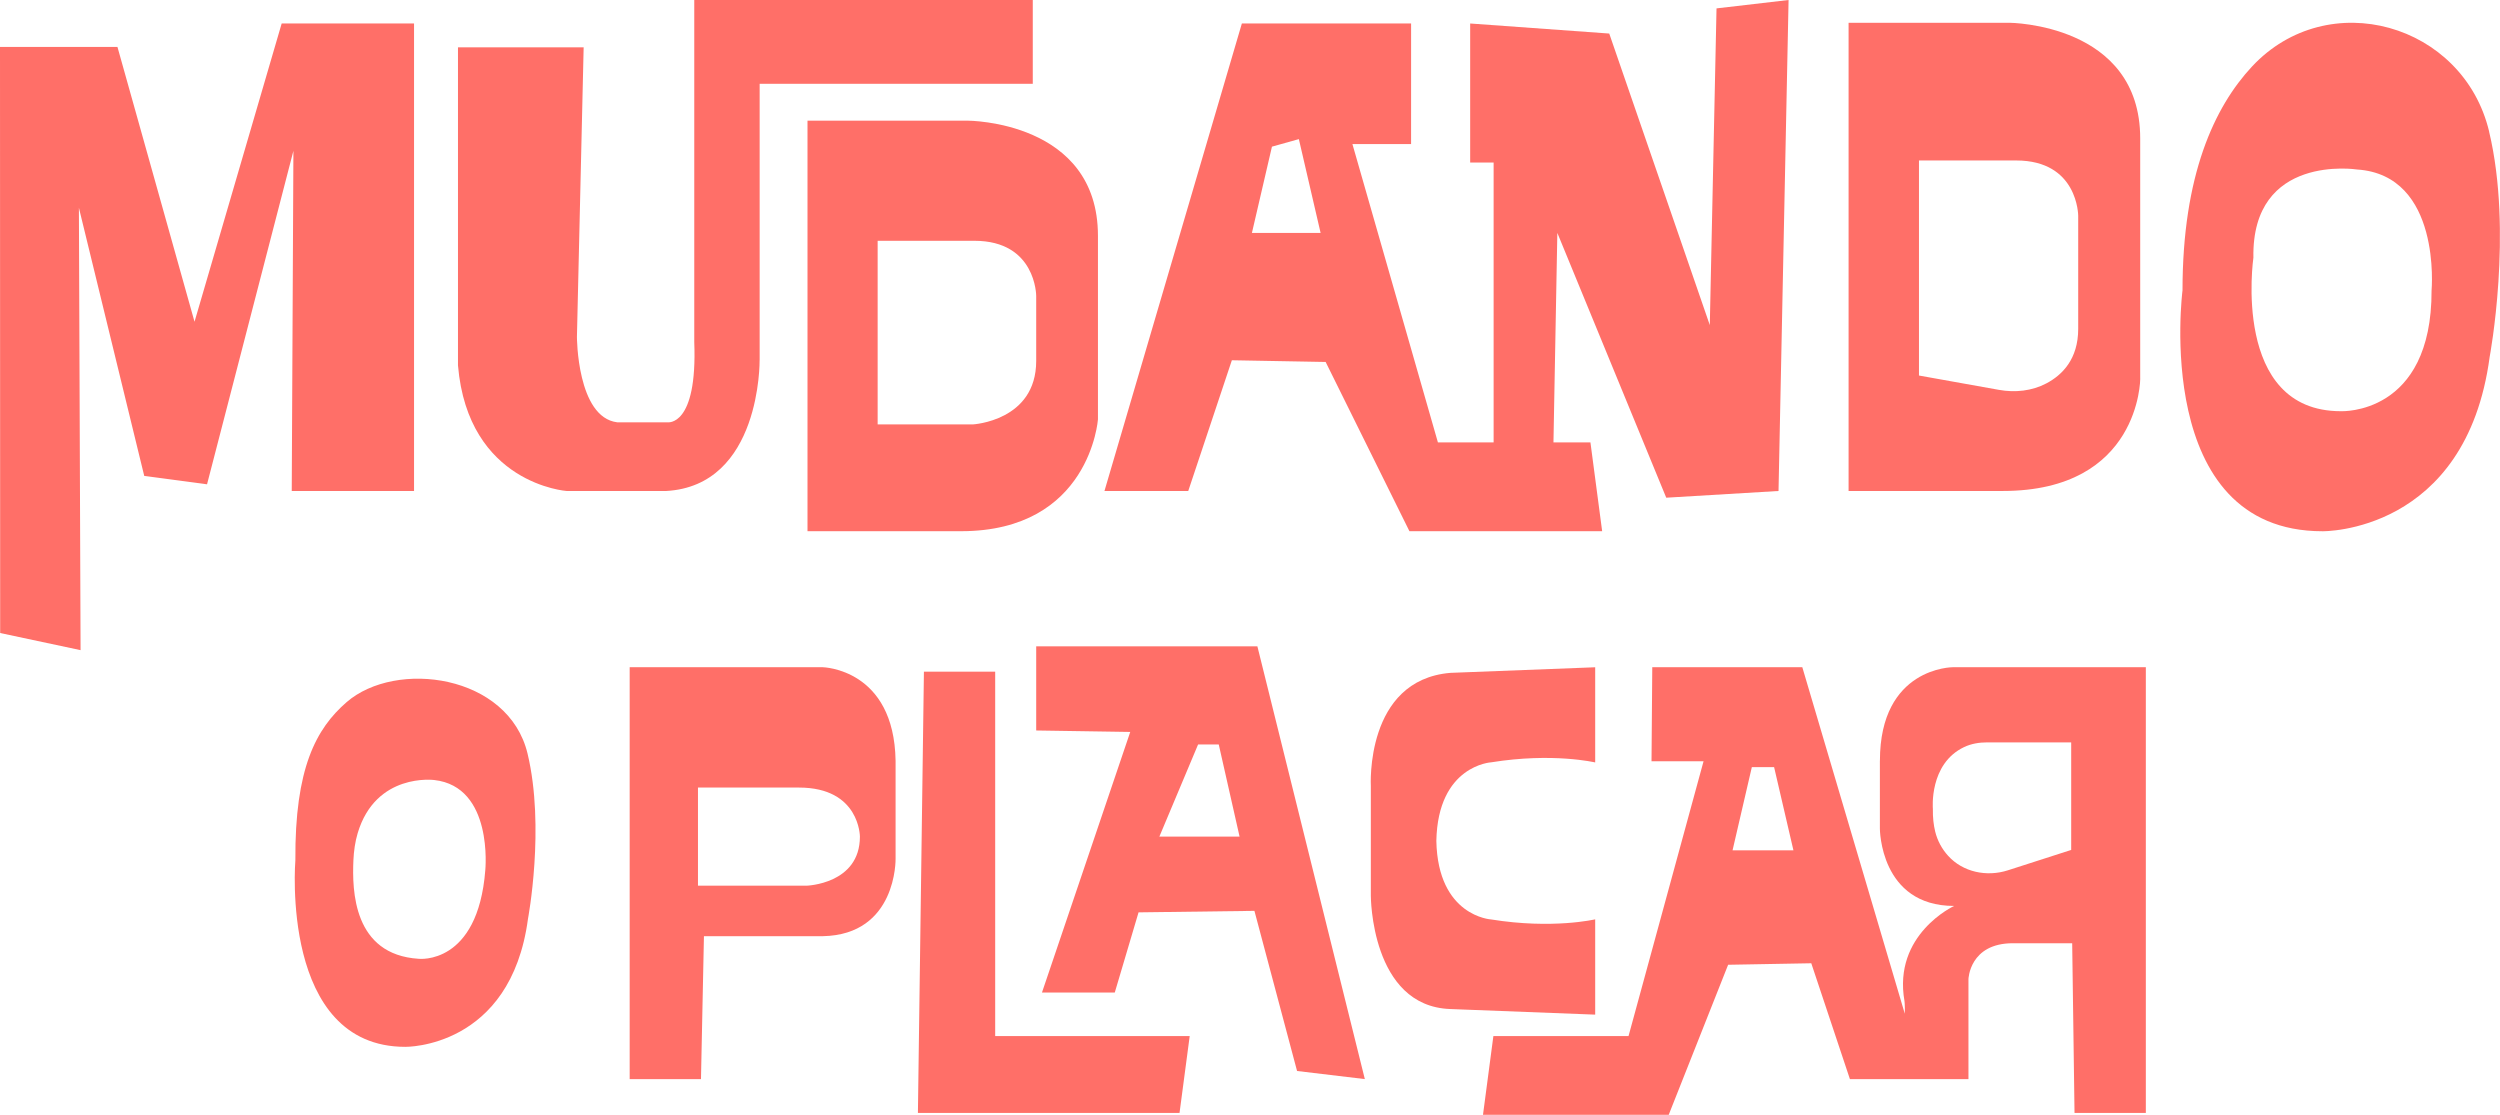 <svg xmlns="http://www.w3.org/2000/svg" id="Camada_2" data-name="Camada 2" viewBox="0 0 599.16 267.18"><defs><style>      .cls-1 {        fill: #ff6f68;      }    </style></defs><g id="azul"><g><polygon class="cls-1" points="99.23 117.67 99.23 5.62 67.51 5.62 46.62 77.11 28.15 11.25 0 11.25 .04 151.71 19.31 155.82 18.91 49.8 34.57 114.06 49.62 116.07 70.32 36.15 69.92 117.67 99.23 117.67"></polygon><path class="cls-1" d="m182.06,86.35V20.08h65.46V0h-81.13v81.93c.8,20.48-6.43,19.28-6.43,19.28h-12.05c-9.64-1.2-9.64-20.48-9.64-20.48l1.61-69.39h-30.12v76.22c2.41,28.51,26.1,30.12,26.1,30.12h23.7c22.89-1.2,22.49-31.33,22.49-31.33Z"></path><path class="cls-1" d="m193.53,28.92v98.39h36.8c30.92,0,32.81-26.8,32.81-26.8v-43.99c0-27.6-31.2-27.6-31.2-27.6h-38.41Zm54.81,41.99v15.6c0,14.41-15.21,15.21-15.21,15.21h-22.79v-44.01h23.2c14.8,0,14.8,13.21,14.8,13.21Z"></path><path class="cls-1" d="m512.93,90.76v-57.59c0-27.54-31.32-27.71-31.32-27.71h-38.57v112.21h36.95c32.94,0,32.95-26.91,32.95-26.91Zm-53.02-.76v-51.54h23.3c14.86,0,14.86,13.26,14.86,13.26v27.11c0,7.23-3.82,11.05-7.64,13.06-3.46,1.82-7.49,2.24-11.33,1.55l-19.19-3.44Z"></path><path class="cls-1" d="m295.23,86.34l22.48.41,20.08,40.56h46.19l-2.81-21.29h-8.86l.93-50.2,26.1,63.46,26.91-1.61,2.41-117.67-17.27,2.01-1.61,75.91-24.1-69.88-33.33-2.41v33.33h5.62v67.07h-13.35l-20.49-71.5h14.06V5.63h-40.56l-32.93,112.04h20.08l10.45-31.32Zm9.61-51.19l6.45-1.81,5.21,22.48h-16.46l4.8-20.67Z"></path><path class="cls-1" d="m596.56,31.54c-6.2-25.94-38.64-35.11-56.83-15.6-9.03,9.69-16.66,26.04-16.66,53.65,0,0-7.47,57.73,33.55,57.73,0,0,34.42.57,40.07-41.83,0,0,5.62-29.84-.14-53.94Zm-13.8,38.04c.09,30.05-21.75,28.97-21.75,28.97-26.31,0-20.95-36.8-20.95-36.8-.45-25.04,24.82-21.13,24.82-21.13,20.35,1.32,17.88,28.97,17.88,28.97Z"></path><path class="cls-1" d="m214.64,182.33c-.36-22.08-17.45-22.42-17.45-22.42h-46.28v98.72h17.09l.71-34.26h28.48c17.8-.34,17.45-18.53,17.45-18.53v-23.5Zm-21.37,29.93h-25.99v-23.51h24.21c14.6,0,14.6,11.76,14.6,11.76,0,11.4-12.81,11.76-12.81,11.76Z"></path><polygon class="cls-1" points="238.51 160.98 221.43 160.98 219.99 266.73 282.69 266.73 285.13 248.3 238.51 248.3 238.51 160.98"></polygon><path class="cls-1" d="m248.34,154.91v20.16l22.54.35-21.16,62.46h17.45l5.7-19.22,27.77-.36,10.22,38.38,16.24,1.94-25.75-103.71h-53.01Zm29.52,45.59l9.28-22.08h4.95l4.99,22.08h-19.22Z"></path><path class="cls-1" d="m450.54,182.33v16.28s0,18.51,17.8,18.51c0,0-14.74,6.79-11.9,22.82,0,0,.02.22.05.62.05.8.05,1.6.02,2.39l-24.56-83.04h-35.96l-.18,22.54h12.47l-17.98,65.86h-32.39l-2.49,18.87h44.51l14.24-35.96,19.93-.36,9.26,27.77h28.41v-23.96s.23-8.61,10.65-8.61h14.21l.56,40.67h17.09v-106.82h-46.28s-17.45,0-17.45,22.42Zm-35.31,21.46l4.62-19.93h5.34l4.63,19.93h-14.6Zm61.03-25.86h20.13v25.77l-15.17,4.88c-5.05,1.63-10.77.46-14.33-3.48-1.47-1.62-2.55-3.59-3.1-5.82-.38-1.57-.59-3.37-.55-5.43,0,0-.97-10.78,7.48-14.8,1.72-.82,3.64-1.13,5.54-1.13Z"></path><path class="cls-1" d="m83.08,168.27c-7.34,6.37-12.44,15.84-12.29,37.92,0,0-3.74,44.7,26.35,44.7,0,0,25.25.42,29.4-30.69,0,0,4.13-21.89-.1-39.57-4.55-19.03-31.53-22.6-43.36-12.36Zm33.23,40.27c-1.79,22.86-15.96,21.25-15.96,21.25-15.7-.99-15.97-16.37-15.65-23.62.1-2.2.4-4.4,1.03-6.52,4.36-14.53,18.33-12.71,18.33-12.71,14.24,1.58,12.25,21.59,12.25,21.59Z"></path><path class="cls-1" d="m382.31,220.33s-10.17,2.41-24.93.03c0,0-12.78-.71-13.14-18.83.36-18.12,13.14-18.83,13.14-18.83,14.76-2.38,24.93.03,24.93.03v-22.81l-34.7,1.34c-20.51,1.72-19.07,27.15-19.07,27.15v26.27s-.02,26.5,19.07,27.15l34.7,1.34v-22.81Z"></path></g></g></svg>